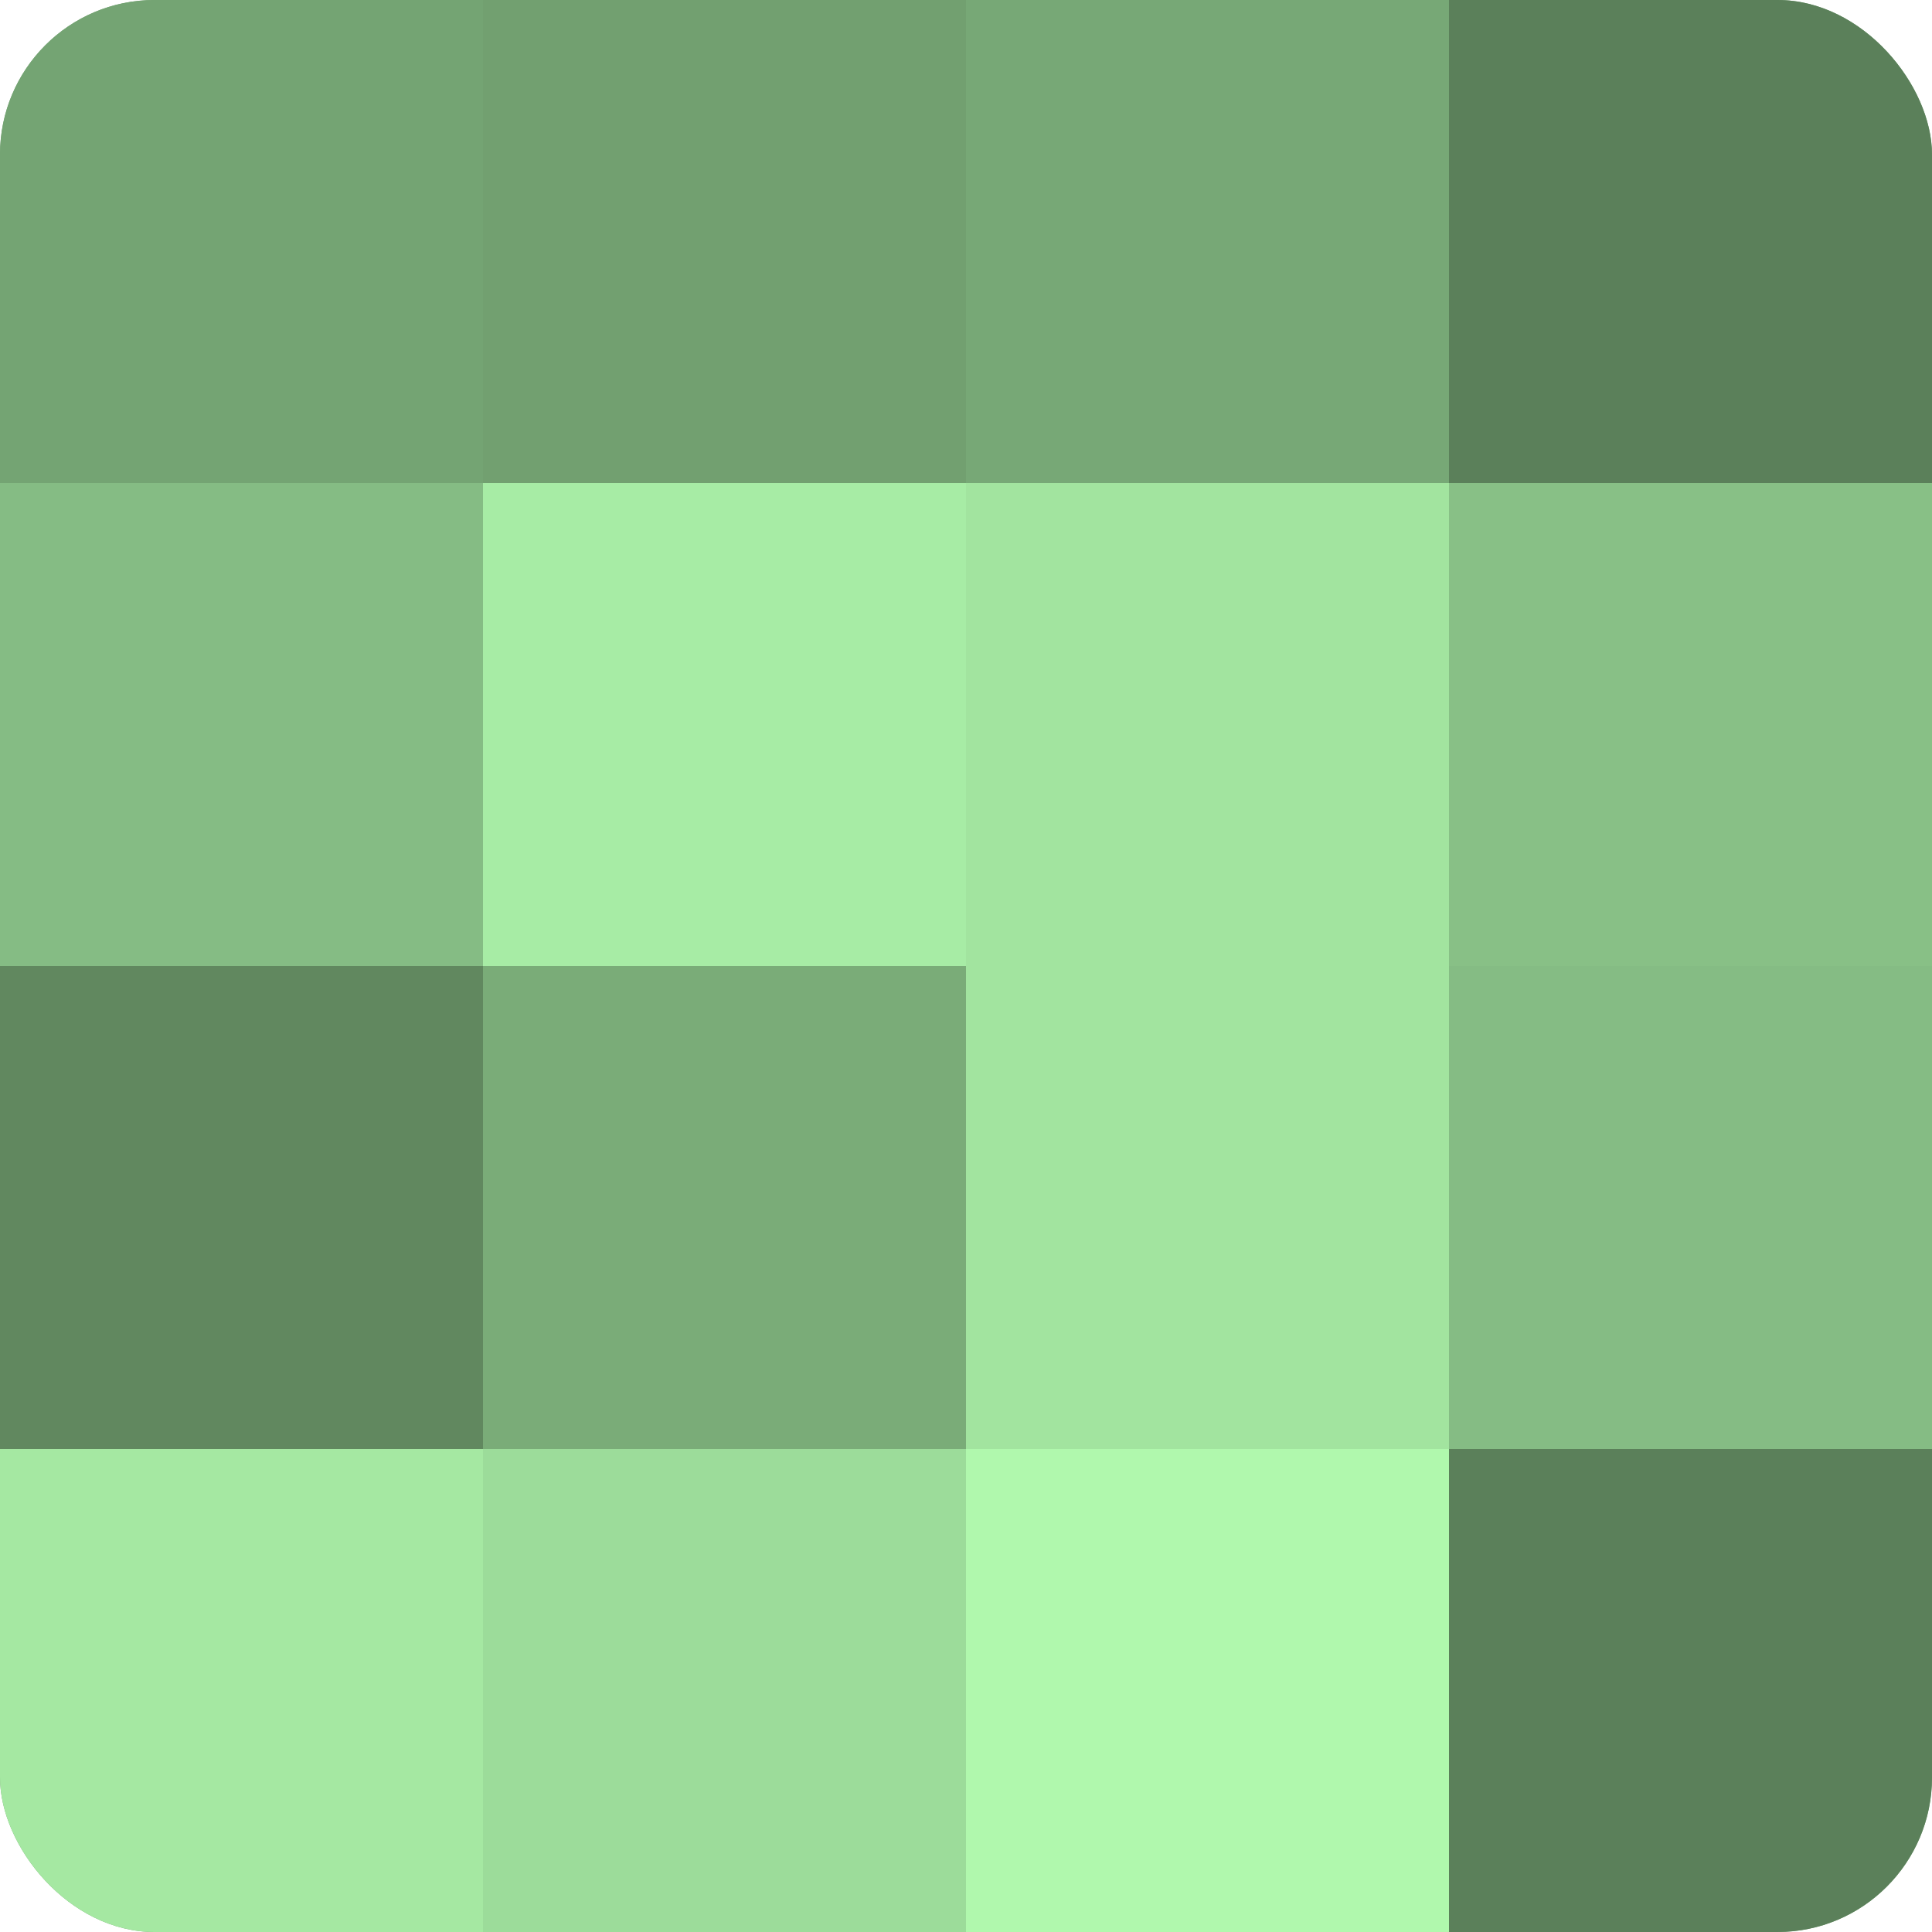 <?xml version="1.0" encoding="UTF-8"?>
<svg xmlns="http://www.w3.org/2000/svg" width="60" height="60" viewBox="0 0 100 100" preserveAspectRatio="xMidYMid meet"><defs><clipPath id="c" width="100" height="100"><rect width="100" height="100" rx="8" ry="8"/></clipPath></defs><g clip-path="url(#c)"><rect width="100" height="100" fill="#72a070"/><rect width="25" height="25" fill="#74a473"/><rect y="25" width="25" height="25" fill="#85bc84"/><rect y="50" width="25" height="25" fill="#61885f"/><rect y="75" width="25" height="25" fill="#a5e8a2"/><rect x="25" width="25" height="25" fill="#72a070"/><rect x="25" y="25" width="25" height="25" fill="#a7eca5"/><rect x="25" y="50" width="25" height="25" fill="#7aac78"/><rect x="25" y="75" width="25" height="25" fill="#9cdc9a"/><rect x="50" width="25" height="25" fill="#77a876"/><rect x="50" y="25" width="25" height="25" fill="#a2e49f"/><rect x="50" y="50" width="25" height="25" fill="#a2e49f"/><rect x="50" y="75" width="25" height="25" fill="#b0f8ad"/><rect x="75" width="25" height="25" fill="#5b805a"/><rect x="75" y="25" width="25" height="25" fill="#88c086"/><rect x="75" y="50" width="25" height="25" fill="#85bc84"/><rect x="75" y="75" width="25" height="25" fill="#5b805a"/></g></svg>
